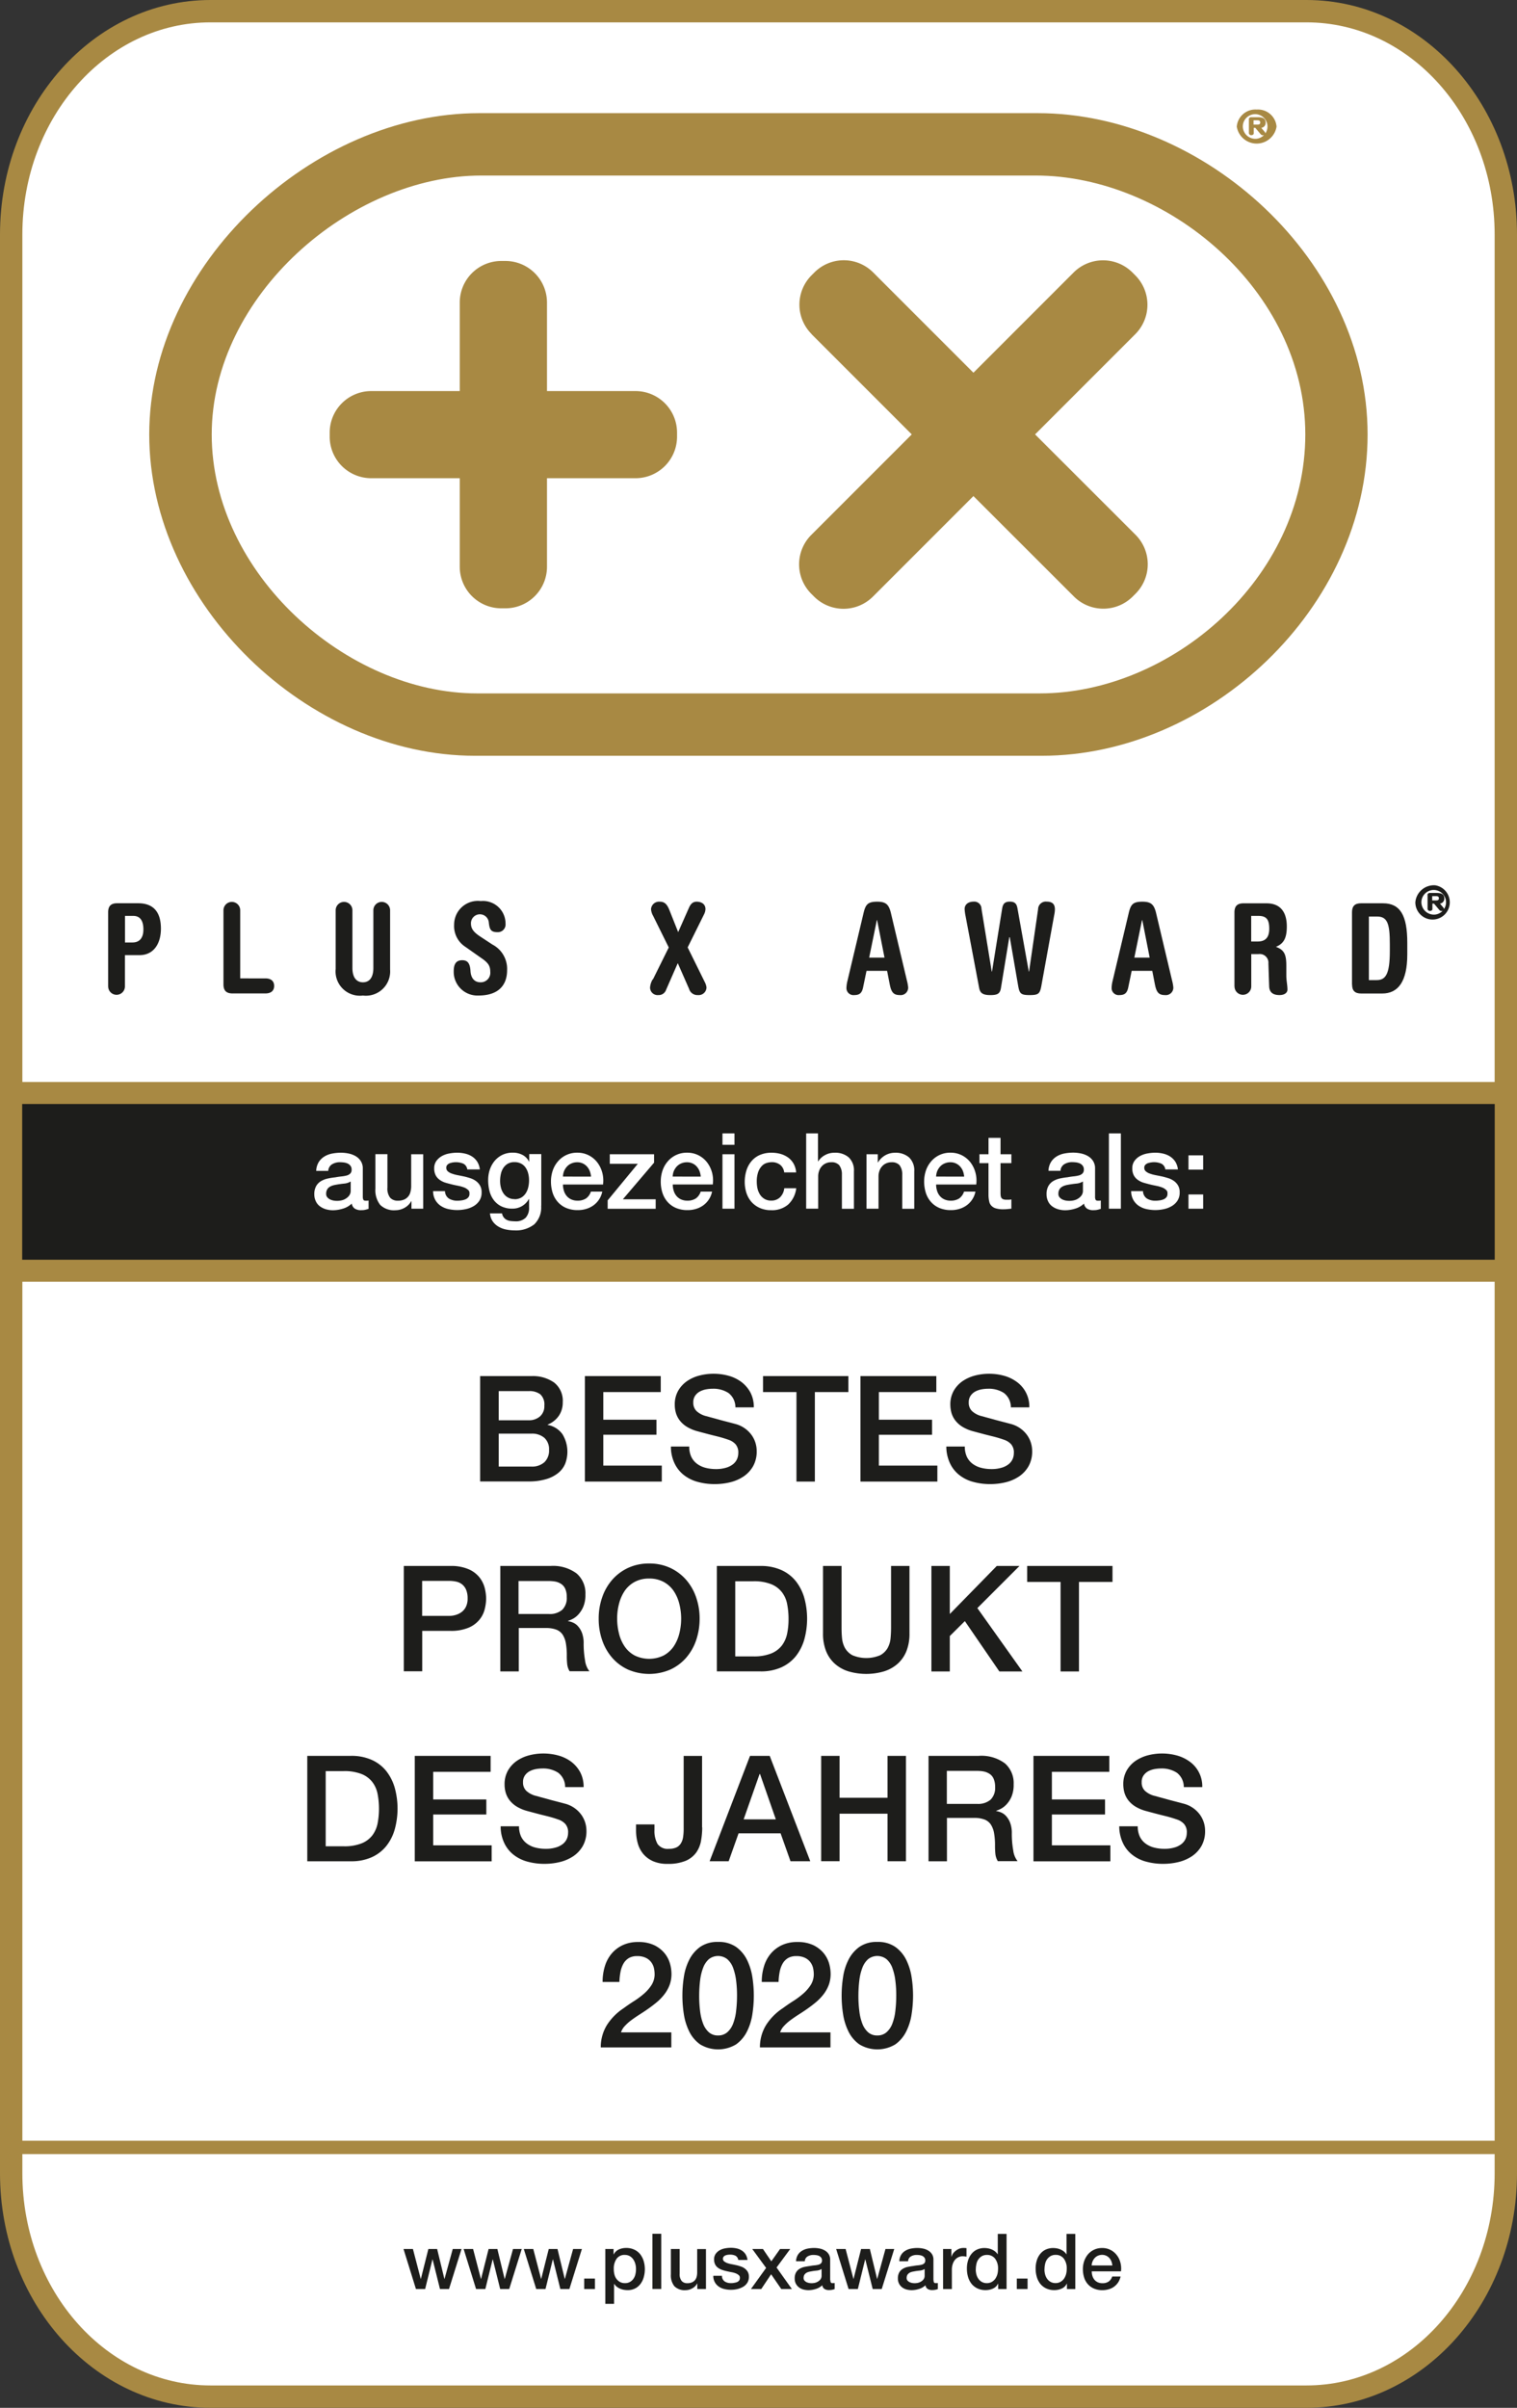 <svg xmlns="http://www.w3.org/2000/svg" width="134.361" height="213.188" viewBox="0 0 134.361 213.188"><rect x="0" y="0" width="134.361" height="213.188" fill="#333333" stroke="none"/><g id="pxa_bp_2020" transform="translate(-1206.537 -1191.842)"><g id="Siegel" transform="translate(1206.985 1192.832)"><path id="Grundfl&#xE4;che" d="M115.712.99H18.642C8.891.99.99,9.844.99,20.765V192.422c0,10.921,7.9,19.775,17.652,19.775h97.077c9.751,0,17.652-8.854,17.652-19.775V20.765c0-10.921-7.9-19.775-17.652-19.775Z" transform="translate(-0.448 -0.99)" fill="#fff" stroke="#a88943" stroke-miterlimit="3.86" stroke-width="1.98"></path><g id="Ausgezeichnet_als_Einschieber" transform="translate(0.542 95.782)"><path id="Ausgezeichnet_als" d="M.99,154.82H133.364v15.74H.99V154.82Z" transform="translate(-0.99 -154.82)" fill="#1d1d1b" stroke="#a88943" stroke-miterlimit="3.86" stroke-width="1.95"></path><path id="Pfad_20373" data-name="Pfad 20373" d="M48.406,167.2a.606.606,0,0,0,.05.28c.031.056.1.081.2.081h.112a.446.446,0,0,0,.149-.019v.741c-.037.012-.087.025-.143.044a1.529,1.529,0,0,1-.181.044.959.959,0,0,1-.187.025c-.062,0-.112.006-.156.006a1.026,1.026,0,0,1-.542-.131.644.644,0,0,1-.28-.455,1.9,1.9,0,0,1-.778.448,3.084,3.084,0,0,1-.89.143,2.279,2.279,0,0,1-.623-.087,1.683,1.683,0,0,1-.529-.262,1.145,1.145,0,0,1-.361-.442A1.391,1.391,0,0,1,44.11,167a1.468,1.468,0,0,1,.162-.728,1.22,1.22,0,0,1,.43-.442,2.025,2.025,0,0,1,.6-.23,5.937,5.937,0,0,1,.666-.106c.193-.037.38-.062.548-.081a2.808,2.808,0,0,0,.461-.081.713.713,0,0,0,.318-.174.464.464,0,0,0,.118-.349.527.527,0,0,0-.1-.336.674.674,0,0,0-.243-.2,1.3,1.3,0,0,0-.324-.093,3.3,3.3,0,0,0-.336-.025,1.326,1.326,0,0,0-.735.187.731.731,0,0,0-.33.579H44.278a1.615,1.615,0,0,1,.224-.778,1.565,1.565,0,0,1,.5-.492,2.011,2.011,0,0,1,.685-.262,4.088,4.088,0,0,1,.785-.075,3.277,3.277,0,0,1,.7.075,2.03,2.03,0,0,1,.623.243,1.344,1.344,0,0,1,.442.436,1.194,1.194,0,0,1,.168.648V167.2Zm-1.065-1.345a1.33,1.33,0,0,1-.6.193c-.237.025-.473.056-.71.1a1.968,1.968,0,0,0-.33.081.991.991,0,0,0-.28.143.611.611,0,0,0-.193.237.759.759,0,0,0-.068.349.445.445,0,0,0,.1.3.766.766,0,0,0,.249.193,1.186,1.186,0,0,0,.318.1,1.9,1.9,0,0,0,.311.025,1.747,1.747,0,0,0,.386-.044,1.109,1.109,0,0,0,.386-.162,1.028,1.028,0,0,0,.305-.286.708.708,0,0,0,.118-.423v-.8Z" transform="translate(-17.262 -158.024)" fill="#fff"></path><path id="Pfad_20374" data-name="Pfad 20374" d="M57.04,168.352H55.994v-.672h-.019a1.47,1.47,0,0,1-.585.585,1.612,1.612,0,0,1-.791.218,1.754,1.754,0,0,1-1.376-.473,2.1,2.1,0,0,1-.423-1.426V163.52h1.065v2.958a1.31,1.31,0,0,0,.243.9.877.877,0,0,0,.679.262,1.347,1.347,0,0,0,.56-.1.97.97,0,0,0,.56-.691,2.007,2.007,0,0,0,.062-.523v-2.8h1.065v4.826Z" transform="translate(-20.541 -158.103)" fill="#fff"></path><path id="Pfad_20375" data-name="Pfad 20375" d="M62.058,166.722a.8.8,0,0,0,.355.654,1.408,1.408,0,0,0,.741.187,2.392,2.392,0,0,0,.342-.025,1.393,1.393,0,0,0,.361-.087.649.649,0,0,0,.268-.187.445.445,0,0,0,.1-.3v-.131a.363.363,0,0,0-.143-.243,1.065,1.065,0,0,0-.361-.212,3.182,3.182,0,0,0-.5-.137c-.187-.037-.374-.075-.573-.125s-.392-.1-.573-.156a1.741,1.741,0,0,1-.492-.249,1.152,1.152,0,0,1-.349-.4,1.283,1.283,0,0,1-.131-.61,1.089,1.089,0,0,1,.193-.66,1.532,1.532,0,0,1,.486-.43,2.04,2.04,0,0,1,.654-.23,3.808,3.808,0,0,1,.685-.069,3.006,3.006,0,0,1,.716.081,1.951,1.951,0,0,1,.616.255,1.548,1.548,0,0,1,.461.461,1.652,1.652,0,0,1,.23.685H64.032a.663.663,0,0,0-.349-.511,1.715,1.715,0,0,0-1.189-.044.569.569,0,0,0-.23.149.358.358,0,0,0-.093.255.4.4,0,0,0,.137.318,1.018,1.018,0,0,0,.355.2,3.006,3.006,0,0,0,.5.137c.187.037.38.075.579.118s.386.1.567.156a1.79,1.79,0,0,1,.5.255,1.312,1.312,0,0,1,.355.4,1.179,1.179,0,0,1,.137.6,1.3,1.3,0,0,1-.193.728,1.526,1.526,0,0,1-.511.486,2.288,2.288,0,0,1-.7.268,3.527,3.527,0,0,1-.753.081,3.63,3.63,0,0,1-.847-.1,2.029,2.029,0,0,1-.672-.311,1.571,1.571,0,0,1-.448-.523,1.627,1.627,0,0,1-.174-.741h1.065Z" transform="translate(-23.635 -158.024)" fill="#fff"></path><path id="Pfad_20376" data-name="Pfad 20376" d="M73.535,168.023a2.073,2.073,0,0,1-.61,1.631,2.614,2.614,0,0,1-1.762.535,3.725,3.725,0,0,1-.735-.075,2.091,2.091,0,0,1-.672-.255,1.594,1.594,0,0,1-.511-.467,1.42,1.42,0,0,1-.243-.71h1.065a.8.8,0,0,0,.156.361.753.753,0,0,0,.268.218,1.038,1.038,0,0,0,.342.1,3.9,3.9,0,0,0,.392.025,1.234,1.234,0,0,0,.94-.318,1.286,1.286,0,0,0,.3-.915v-.741h-.019a1.637,1.637,0,0,1-1.445.853,2.233,2.233,0,0,1-.984-.2,1.867,1.867,0,0,1-.672-.548,2.218,2.218,0,0,1-.386-.809,3.8,3.8,0,0,1-.118-.984,2.831,2.831,0,0,1,.149-.922,2.4,2.4,0,0,1,.43-.772,2.13,2.13,0,0,1,.685-.529,2.086,2.086,0,0,1,.922-.193,1.815,1.815,0,0,1,.841.193,1.324,1.324,0,0,1,.592.6h.019v-.666h1.065v4.576Zm-2.366-.592a1.221,1.221,0,0,0,.6-.143,1.2,1.2,0,0,0,.4-.386,1.608,1.608,0,0,0,.224-.542,2.548,2.548,0,0,0,.068-.61,2.382,2.382,0,0,0-.075-.6,1.56,1.56,0,0,0-.23-.517,1.1,1.1,0,0,0-.4-.355,1.239,1.239,0,0,0-.592-.131,1.136,1.136,0,0,0-.6.149,1.223,1.223,0,0,0-.392.386,1.614,1.614,0,0,0-.212.542,2.885,2.885,0,0,0-.062.6,2.321,2.321,0,0,0,.075.585,1.528,1.528,0,0,0,.23.511,1.137,1.137,0,0,0,.965.5Z" transform="translate(-26.594 -158.024)" fill="#fff"></path><path id="Pfad_20377" data-name="Pfad 20377" d="M78.835,166.127a1.757,1.757,0,0,0,.081.542,1.266,1.266,0,0,0,.237.455,1.1,1.1,0,0,0,.4.311,1.282,1.282,0,0,0,.579.118,1.314,1.314,0,0,0,.753-.2,1.194,1.194,0,0,0,.423-.6h1.009a1.989,1.989,0,0,1-.778,1.214,2.164,2.164,0,0,1-.648.318,2.5,2.5,0,0,1-.753.106,2.557,2.557,0,0,1-1.009-.187,2.052,2.052,0,0,1-.741-.523,2.226,2.226,0,0,1-.461-.8,3.354,3.354,0,0,1-.156-1.027,3.009,3.009,0,0,1,.162-.978,2.421,2.421,0,0,1,.467-.809,2.2,2.2,0,0,1,1.706-.76,2.185,2.185,0,0,1,1.021.237,2.24,2.24,0,0,1,.753.629,2.591,2.591,0,0,1,.436.9,2.714,2.714,0,0,1,.068,1.052H78.835Zm2.484-.7a1.828,1.828,0,0,0-.106-.486,1.372,1.372,0,0,0-.243-.4,1.179,1.179,0,0,0-.374-.28,1.161,1.161,0,0,0-.492-.106,1.266,1.266,0,0,0-.511.1,1.1,1.1,0,0,0-.392.268,1.415,1.415,0,0,0-.262.4,1.487,1.487,0,0,0-.106.5Z" transform="translate(-29.963 -158.02)" fill="#fff"></path><path id="Pfad_20378" data-name="Pfad 20378" d="M86.027,163.53h3.923v.747l-2.765,3.244h2.908v.841H85.84v-.747l2.671-3.238H86.027v-.841Z" transform="translate(-33.009 -158.107)" fill="#fff"></path><path id="Pfad_20379" data-name="Pfad 20379" d="M94.455,166.127a1.757,1.757,0,0,0,.081.542,1.266,1.266,0,0,0,.237.455,1.1,1.1,0,0,0,.4.311,1.282,1.282,0,0,0,.579.118,1.314,1.314,0,0,0,.753-.2,1.194,1.194,0,0,0,.423-.6h1.009a1.989,1.989,0,0,1-.778,1.214,2.164,2.164,0,0,1-.648.318,2.5,2.5,0,0,1-.753.106,2.557,2.557,0,0,1-1.009-.187,2.052,2.052,0,0,1-.741-.523,2.226,2.226,0,0,1-.461-.8,3.176,3.176,0,0,1-.156-1.027,3.009,3.009,0,0,1,.162-.978,2.421,2.421,0,0,1,.467-.809,2.2,2.2,0,0,1,1.706-.76,2.185,2.185,0,0,1,1.021.237,2.24,2.24,0,0,1,.753.629,2.59,2.59,0,0,1,.436.9A2.714,2.714,0,0,1,98,166.121H94.455Zm2.478-.7a1.829,1.829,0,0,0-.106-.486,1.373,1.373,0,0,0-.243-.4,1.114,1.114,0,0,0-.374-.28,1.161,1.161,0,0,0-.492-.106,1.266,1.266,0,0,0-.511.1,1.156,1.156,0,0,0-.392.268,1.416,1.416,0,0,0-.262.4,1.487,1.487,0,0,0-.106.5Z" transform="translate(-35.858 -158.02)" fill="#fff"></path><path id="Pfad_20380" data-name="Pfad 20380" d="M102.17,160.57h1.065v1.009H102.17Zm0,1.843h1.065v4.825H102.17Z" transform="translate(-39.171 -156.99)" fill="#fff"></path><path id="Pfad_20381" data-name="Pfad 20381" d="M108.833,165.06a1,1,0,0,0-.361-.679,1.2,1.2,0,0,0-.741-.23,1.664,1.664,0,0,0-.442.068.98.98,0,0,0-.43.262,1.5,1.5,0,0,0-.324.529,2.537,2.537,0,0,0-.131.89,2.794,2.794,0,0,0,.068.6,1.761,1.761,0,0,0,.224.529,1.225,1.225,0,0,0,.4.38,1.111,1.111,0,0,0,.592.143,1.078,1.078,0,0,0,.772-.286,1.321,1.321,0,0,0,.38-.809H109.9a2.337,2.337,0,0,1-.716,1.445,2.193,2.193,0,0,1-1.5.5,2.4,2.4,0,0,1-1-.193,2.165,2.165,0,0,1-.735-.523,2.308,2.308,0,0,1-.455-.791,3.172,3.172,0,0,1-.156-.99,3.392,3.392,0,0,1,.149-1.015,2.366,2.366,0,0,1,.448-.828,2.039,2.039,0,0,1,.741-.548,2.539,2.539,0,0,1,1.04-.2,3.005,3.005,0,0,1,.8.106,2.244,2.244,0,0,1,.672.324,1.749,1.749,0,0,1,.479.542,1.84,1.84,0,0,1,.224.772h-1.065Z" transform="translate(-40.367 -158.024)" fill="#fff"></path><path id="Pfad_20382" data-name="Pfad 20382" d="M114.05,160.57h1.065v2.478h.019a1.56,1.56,0,0,1,.585-.548,1.688,1.688,0,0,1,.865-.218,1.8,1.8,0,0,1,1.252.411,1.574,1.574,0,0,1,.461,1.233v3.319h-1.065v-3.039a1.324,1.324,0,0,0-.243-.828.894.894,0,0,0-.7-.255,1.111,1.111,0,0,0-.486.1,1.034,1.034,0,0,0-.361.268,1.126,1.126,0,0,0-.23.4,1.431,1.431,0,0,0-.081.492v2.852h-1.065V160.57Z" transform="translate(-43.654 -156.99)" fill="#fff"></path><path id="Pfad_20383" data-name="Pfad 20383" d="M122.64,163.451h1.009v.71l.019.019a1.756,1.756,0,0,1,.635-.629,1.713,1.713,0,0,1,.865-.23,1.8,1.8,0,0,1,1.252.411,1.574,1.574,0,0,1,.461,1.233v3.319h-1.065v-3.038a1.323,1.323,0,0,0-.243-.828.894.894,0,0,0-.7-.255,1.111,1.111,0,0,0-.486.1,1.034,1.034,0,0,0-.361.268,1.126,1.126,0,0,0-.23.4,1.431,1.431,0,0,0-.081.492v2.852h-1.065v-4.826Z" transform="translate(-46.895 -158.028)" fill="#fff"></path><path id="Pfad_20384" data-name="Pfad 20384" d="M131.915,166.127a1.756,1.756,0,0,0,.081.542,1.265,1.265,0,0,0,.237.455,1.1,1.1,0,0,0,.4.311,1.282,1.282,0,0,0,.579.118,1.314,1.314,0,0,0,.753-.2,1.2,1.2,0,0,0,.423-.6H135.4a1.989,1.989,0,0,1-.778,1.214,2.164,2.164,0,0,1-.648.318,2.5,2.5,0,0,1-.753.106,2.557,2.557,0,0,1-1.009-.187,2.053,2.053,0,0,1-.741-.523,2.226,2.226,0,0,1-.461-.8,3.354,3.354,0,0,1-.156-1.027,3.009,3.009,0,0,1,.162-.978,2.42,2.42,0,0,1,.467-.809,2.2,2.2,0,0,1,1.706-.76,2.185,2.185,0,0,1,1.021.237,2.24,2.24,0,0,1,.753.629,2.591,2.591,0,0,1,.436.9,2.714,2.714,0,0,1,.069,1.052h-3.549Zm2.484-.7a1.827,1.827,0,0,0-.106-.486,1.372,1.372,0,0,0-.243-.4,1.179,1.179,0,0,0-.374-.28,1.161,1.161,0,0,0-.492-.106,1.266,1.266,0,0,0-.511.1,1.1,1.1,0,0,0-.392.268,1.416,1.416,0,0,0-.262.4,1.488,1.488,0,0,0-.106.5Z" transform="translate(-49.993 -158.02)" fill="#fff"></path><path id="Pfad_20385" data-name="Pfad 20385" d="M138.726,162.651h.8V161.2h1.065v1.451h.959v.791h-.959v2.578a1.979,1.979,0,0,0,.012.286.5.5,0,0,0,.062.205.311.311,0,0,0,.156.125.7.7,0,0,0,.28.044h.224a.925.925,0,0,0,.224-.031v.822l-.342.037a3.178,3.178,0,0,1-.349.019,2.27,2.27,0,0,1-.679-.081.865.865,0,0,1-.4-.237.735.735,0,0,1-.193-.386,2.683,2.683,0,0,1-.062-.529v-2.852h-.8v-.791Z" transform="translate(-52.963 -157.228)" fill="#fff"></path><path id="Pfad_20386" data-name="Pfad 20386" d="M152.566,167.2a.606.606,0,0,0,.05.28c.031.056.1.081.2.081h.112a.446.446,0,0,0,.149-.019v.741c-.037.012-.087.025-.143.044a1.527,1.527,0,0,1-.181.044.959.959,0,0,1-.187.025c-.062,0-.112.006-.156.006a1.026,1.026,0,0,1-.542-.131.644.644,0,0,1-.28-.455,1.9,1.9,0,0,1-.778.448,3.084,3.084,0,0,1-.89.143,2.279,2.279,0,0,1-.623-.087,1.683,1.683,0,0,1-.529-.262,1.145,1.145,0,0,1-.361-.442,1.39,1.39,0,0,1-.137-.623,1.467,1.467,0,0,1,.162-.728,1.22,1.22,0,0,1,.43-.442,2.025,2.025,0,0,1,.6-.23,5.939,5.939,0,0,1,.666-.106c.193-.037.38-.062.548-.081a2.807,2.807,0,0,0,.461-.081.713.713,0,0,0,.318-.174.464.464,0,0,0,.118-.349.527.527,0,0,0-.1-.336.674.674,0,0,0-.243-.2,1.3,1.3,0,0,0-.324-.093,3.3,3.3,0,0,0-.336-.025,1.326,1.326,0,0,0-.735.187.731.731,0,0,0-.33.579h-1.065a1.615,1.615,0,0,1,.224-.778,1.565,1.565,0,0,1,.5-.492,2.011,2.011,0,0,1,.685-.262,4.088,4.088,0,0,1,.785-.075,3.277,3.277,0,0,1,.7.075,2.03,2.03,0,0,1,.623.243,1.344,1.344,0,0,1,.442.436,1.193,1.193,0,0,1,.168.648V167.2Zm-1.065-1.345a1.331,1.331,0,0,1-.6.193c-.237.025-.473.056-.71.1a1.968,1.968,0,0,0-.33.081.991.991,0,0,0-.28.143.61.61,0,0,0-.193.237.759.759,0,0,0-.068.349.445.445,0,0,0,.1.3.766.766,0,0,0,.249.193,1.186,1.186,0,0,0,.318.1,1.9,1.9,0,0,0,.311.025,1.747,1.747,0,0,0,.386-.044,1.109,1.109,0,0,0,.386-.162,1.029,1.029,0,0,0,.305-.286.708.708,0,0,0,.118-.423v-.8Z" transform="translate(-56.567 -158.024)" fill="#fff"></path><path id="Pfad_20387" data-name="Pfad 20387" d="M157.14,160.57H158.2v6.669H157.14Z" transform="translate(-59.914 -156.99)" fill="#fff"></path><path id="Pfad_20388" data-name="Pfad 20388" d="M161.356,166.722a.8.8,0,0,0,.355.654,1.408,1.408,0,0,0,.741.187,2.392,2.392,0,0,0,.342-.025,1.334,1.334,0,0,0,.361-.087.649.649,0,0,0,.268-.187.445.445,0,0,0,.1-.3v-.131a.363.363,0,0,0-.143-.243,1.065,1.065,0,0,0-.361-.212,3.183,3.183,0,0,0-.5-.137c-.187-.037-.374-.075-.567-.125s-.392-.1-.573-.156a1.741,1.741,0,0,1-.492-.249,1.151,1.151,0,0,1-.349-.4,1.283,1.283,0,0,1-.131-.61,1.089,1.089,0,0,1,.193-.66,1.468,1.468,0,0,1,.486-.43,2.094,2.094,0,0,1,.654-.23,3.808,3.808,0,0,1,.685-.069,3.006,3.006,0,0,1,.716.081,1.951,1.951,0,0,1,.616.255,1.624,1.624,0,0,1,.461.461,1.652,1.652,0,0,1,.23.685h-1.115a.663.663,0,0,0-.349-.511,1.666,1.666,0,0,0-.9-.112,2.014,2.014,0,0,0-.293.068.568.568,0,0,0-.23.149.358.358,0,0,0-.093.255.4.4,0,0,0,.137.318,1.017,1.017,0,0,0,.355.2,3.006,3.006,0,0,0,.5.137c.187.037.38.075.579.118s.386.1.573.156a1.79,1.79,0,0,1,.5.255,1.312,1.312,0,0,1,.355.4,1.179,1.179,0,0,1,.137.6,1.3,1.3,0,0,1-.193.728,1.526,1.526,0,0,1-.511.486,2.287,2.287,0,0,1-.7.268,3.527,3.527,0,0,1-.753.081,3.63,3.63,0,0,1-.847-.1,2.028,2.028,0,0,1-.672-.311,1.57,1.57,0,0,1-.448-.523,1.627,1.627,0,0,1-.174-.741h1.065Z" transform="translate(-61.11 -158.024)" fill="#fff"></path><path id="Pfad_20389" data-name="Pfad 20389" d="M168.46,163.69h1.3v1.264h-1.3Zm0,3.462h1.3v1.264h-1.3Z" transform="translate(-64.186 -158.167)" fill="#fff"></path></g><g id="Wortmarke" transform="translate(9.134 77.395)"><path id="Pfad_20390" data-name="Pfad 20390" d="M14.79,135.206a.741.741,0,1,0,1.482,0v-2.771h1.289c1.3,0,1.9-1.077,1.9-2.341,0-1.6-.778-2.254-2.017-2.254H15.587c-.542,0-.8.243-.8.8v6.569Zm1.488-6.245h.741c.554,0,.89.367.89,1.2,0,.7-.3,1.152-.965,1.152h-.666v-2.354h0Z" transform="translate(-14.79 -126.252)" fill="#1d1d1b" fill-rule="evenodd"></path><path id="Pfad_20391" data-name="Pfad 20391" d="M32.672,134.409v-6.033a.741.741,0,1,0-1.482,0v6.563c0,.554.255.8.8.8H34.9c.554,0,.778-.286.778-.666s-.224-.666-.778-.666H32.672Z" transform="translate(-20.979 -126.165)" fill="#1d1d1b"></path><path id="Pfad_20392" data-name="Pfad 20392" d="M47.14,133.625a2.154,2.154,0,0,0,2.416,2.3,2.15,2.15,0,0,0,2.41-2.3v-5.249a.741.741,0,1,0-1.482,0v5.1c0,.878-.367,1.276-.922,1.276s-.934-.4-.934-1.276v-5.1a.741.741,0,1,0-1.482,0v5.249h0Z" transform="translate(-26.997 -126.165)" fill="#1d1d1b"></path><path id="Pfad_20393" data-name="Pfad 20393" d="M66.424,132.6c.542.386.753.641.753,1.189a.842.842,0,0,1-.865.934c-.585,0-.853-.442-.884-.99-.044-.71-.268-.965-.735-.965-.635,0-.753.479-.753,1.009a2.1,2.1,0,0,0,2.2,2.117c1.706,0,2.528-.865,2.528-2.242a2.428,2.428,0,0,0-1.3-2.273l-1.1-.722c-.735-.486-.8-.822-.8-1.189a.792.792,0,0,1,1.582-.025c.068.567.156.841.753.841a.684.684,0,0,0,.728-.753,2,2,0,0,0-2.2-2,2.1,2.1,0,0,0-2.354,2.086,2.185,2.185,0,0,0,1.009,1.974l1.432,1.009h0Z" transform="translate(-33.337 -126.135)" fill="#1d1d1b"></path><path id="Pfad_20394" data-name="Pfad 20394" d="M92.1,134.5a1.654,1.654,0,0,0-.23.722.667.667,0,0,0,.735.666.684.684,0,0,0,.685-.467l1.034-2.36,1,2.273a.764.764,0,0,0,.778.554.693.693,0,0,0,.766-.679,1.332,1.332,0,0,0-.131-.43L95.2,131.667l1.451-2.926a1.07,1.07,0,0,0,.125-.467c0-.411-.311-.654-.778-.654-.311,0-.511.156-.685.542l-.953,2.154-.785-1.974c-.243-.6-.5-.722-.853-.722a.709.709,0,0,0-.766.666,1.366,1.366,0,0,0,.181.579l1.389,2.808-1.407,2.839h0Z" transform="translate(-43.876 -126.169)" fill="#1d1d1b"></path><path id="Pfad_20395" data-name="Pfad 20395" d="M123.405,133.747l.23,1.177c.143.741.355.965.9.965a.661.661,0,0,0,.735-.685,3.72,3.72,0,0,0-.112-.61l-1.407-5.934c-.187-.809-.467-1.04-1.22-1.04-.828,0-1.034.23-1.22,1.04l-1.42,5.977a2.96,2.96,0,0,0-.087.61.621.621,0,0,0,.7.641c.479,0,.679-.2.778-.7l.3-1.445h1.831Zm-1.588-1.177.679-3.319h.025l.654,3.319h-1.351Z" transform="translate(-54.416 -126.169)" fill="#1d1d1b" fill-rule="evenodd"></path><path id="Pfad_20396" data-name="Pfad 20396" d="M140.6,130.761h.025l.735,4.259c.125.722.224.865,1.009.865s.921-.1,1.052-.809l1.133-6.245a2.789,2.789,0,0,0,.068-.535c0-.467-.23-.685-.722-.685a.682.682,0,0,0-.766.666l-.8,5.523h-.025l-1-5.579c-.068-.4-.212-.61-.679-.61s-.61.212-.679.61l-.9,5.579h-.025l-.909-5.566a.632.632,0,0,0-.691-.623c-.511,0-.8.28-.8.654a4.055,4.055,0,0,0,.075.579l1.208,6.388c.075.423.268.654.978.654.623,0,.865-.1.953-.61l.741-4.514h0Z" transform="translate(-60.771 -126.165)" fill="#1d1d1b"></path><path id="Pfad_20397" data-name="Pfad 20397" d="M161.125,133.747l.23,1.177c.143.741.355.965.9.965a.661.661,0,0,0,.735-.685,3.719,3.719,0,0,0-.112-.61l-1.407-5.934c-.187-.809-.467-1.04-1.22-1.04-.834,0-1.034.23-1.22,1.04l-1.42,5.977a2.96,2.96,0,0,0-.087.61.621.621,0,0,0,.7.641c.479,0,.679-.2.778-.7l.3-1.445h1.831Zm-1.588-1.177.679-3.319h.025l.654,3.319h-1.351Z" transform="translate(-68.65 -126.169)" fill="#1d1d1b" fill-rule="evenodd"></path><path id="Pfad_20398" data-name="Pfad 20398" d="M175.006,135.21a.741.741,0,1,0,1.482,0v-2.864h.641a.771.771,0,0,1,.878.834l.068,2.042c.025.523.355.753.909.753.5,0,.71-.243.71-.479,0-.4-.1-.8-.1-1.245V133.4c0-.934-.131-1.42-.922-1.694.679-.28.965-.753.965-1.806,0-1.133-.455-2.049-1.8-2.049H175.8c-.542,0-.8.243-.8.8v6.569h0Zm1.482-6.245h.641c.71,0,.953.33.953,1.133,0,.865-.423,1.133-1.021,1.133h-.579v-2.26h0Z" transform="translate(-75.246 -126.256)" fill="#1d1d1b" fill-rule="evenodd"></path><path id="Pfad_20399" data-name="Pfad 20399" d="M193.214,129.017h.735c.922,0,1.121.679,1.121,2.428v.641c0,2.061-.386,2.559-1.164,2.559h-.691v-5.635h0Zm-1.488,6.015c0,.554.255.8.8.8H194.4c1.407,0,2.217-1.065,2.217-3.462v-1.034c0-2.416-.623-3.493-2.154-3.493h-1.943c-.542,0-.8.243-.8.8v6.388h0Z" transform="translate(-81.555 -126.252)" fill="#1d1d1b" fill-rule="evenodd"></path><path id="Pfad_20400" data-name="Pfad 20400" d="M202.492,125.29a1.525,1.525,0,1,1-1.762,1.507,1.649,1.649,0,0,1,1.762-1.507Zm0,2.59a1.092,1.092,0,1,0-1.227-1.083A1.112,1.112,0,0,0,202.492,127.88Zm-.691-1.731a.2.2,0,0,1,.218-.181h.592c.423,0,.685.106.685.486a.436.436,0,0,1-.386.455l.324.38a.271.271,0,0,1,.037.106c0,.087-.068.168-.218.168-.106,0-.156-.037-.237-.137l-.436-.517h-.137v.467c0,.125-.1.181-.212.181a.2.2,0,0,1-.218-.181v-1.227Zm.423.479h.342c.137,0,.249-.025.249-.187s-.112-.193-.249-.193h-.342Z" transform="translate(-84.955 -125.29)" fill="#1d1d1b"></path></g><g id="Bildmarke" transform="translate(12.77 8.711)"><path id="Pfad_20401" data-name="Pfad 20401" d="M50.031,21.013h49.12c11.581,0,23.872,10.149,23.872,22.926S111.1,66.864,99.519,66.864H49.664c-11.556,0-23.5-10.635-23.5-22.926S38.45,21.013,50.031,21.013h0Zm-.187-5.523H99.332c14.757,0,29.208,13.051,29.208,28.449S114.456,72.387,99.7,72.387H49.471c-14.775,0-28.841-13.4-28.841-28.449S35.088,15.49,49.845,15.49Z" transform="translate(-20.63 -15.172)" fill="#a88943" fill-rule="evenodd"></path><path id="Pfad_20402" data-name="Pfad 20402" d="M57.819,40.19a3.68,3.68,0,0,1,3.686-3.68h.355a3.684,3.684,0,0,1,3.686,3.68v7.839h7.839a3.679,3.679,0,0,1,3.68,3.68v.355a3.679,3.679,0,0,1-3.68,3.68H65.546v7.839a3.68,3.68,0,0,1-3.686,3.68h-.355a3.684,3.684,0,0,1-3.686-3.68V55.744H49.98a3.679,3.679,0,0,1-3.68-3.68v-.355a3.679,3.679,0,0,1,3.68-3.68h7.839V40.19h0Z" transform="translate(-30.317 -23.104)" fill="#a88943"></path><path id="Pfad_20403" data-name="Pfad 20403" d="M114.177,42.941a3.679,3.679,0,0,1,0-5.205l.249-.249a3.679,3.679,0,0,1,5.205,0l8.879,8.879,8.873-8.873a3.687,3.687,0,0,1,5.212,0l.249.249a3.687,3.687,0,0,1,0,5.212l-8.873,8.873,8.9,8.891a3.687,3.687,0,0,1,0,5.212l-.249.249a3.687,3.687,0,0,1-5.212,0l-8.9-8.891-8.9,8.9a3.687,3.687,0,0,1-5.212,0l-.249-.249a3.687,3.687,0,0,1,0-5.212l8.9-8.9-8.879-8.879h0Z" transform="translate(-55.512 -23.066)" fill="#a88943"></path><path id="Pfad_20404" data-name="Pfad 20404" d="M177.092,14.98a1.649,1.649,0,0,1,1.762,1.507,1.784,1.784,0,0,1-3.524,0A1.649,1.649,0,0,1,177.092,14.98Zm0,2.584a1.092,1.092,0,1,0-1.227-1.083A1.112,1.112,0,0,0,177.092,17.564Zm-.7-1.725a.2.2,0,0,1,.218-.181h.592c.423,0,.685.106.685.486a.436.436,0,0,1-.386.455l.324.38a.271.271,0,0,1,.037.106c0,.087-.069.168-.218.168-.106,0-.156-.037-.237-.137l-.436-.517h-.137v.467c0,.125-.1.181-.212.181a.2.2,0,0,1-.218-.181V15.839Zm.423.473h.342c.137,0,.249-.025.249-.187s-.112-.193-.249-.193h-.342v.38Z" transform="translate(-79.007 -14.98)" fill="#a88943"></path></g><rect id="Rechteck_1149" data-name="Rechteck 1149" width="132.916" height="1.183" transform="translate(0 188.549)" fill="#a88943"></rect><path id="Pfad_20405" data-name="Pfad 20405" d="M56.806,319.21h.828l.691,2.646h.012L59,319.21h.778l.641,2.646h.012l.728-2.646h.778l-1.108,3.543h-.8l-.654-2.628h-.012l-.648,2.628H57.9l-1.1-3.543Z" transform="translate(-21.508 -121.072)" fill="#1d1d1b"></path><path id="Pfad_20406" data-name="Pfad 20406" d="M65.366,319.21h.828l.691,2.646H66.9l.666-2.646h.778l.641,2.646H69l.728-2.646H70.5l-1.108,3.543h-.8l-.654-2.628h-.012l-.648,2.628h-.822l-1.1-3.543Z" transform="translate(-24.739 -121.072)" fill="#1d1d1b"></path><path id="Pfad_20407" data-name="Pfad 20407" d="M73.926,319.21h.828l.691,2.646h.012l.666-2.646H76.9l.641,2.646h.012l.728-2.646h.778l-1.108,3.543h-.8l-.654-2.628h-.012l-.648,2.628h-.822l-1.1-3.543Z" transform="translate(-27.969 -121.072)" fill="#1d1d1b"></path><path id="Pfad_20408" data-name="Pfad 20408" d="M82.5,323.41h.953v.928H82.5Z" transform="translate(-31.206 -122.657)" fill="#1d1d1b"></path><path id="Pfad_20409" data-name="Pfad 20409" d="M85.49,319.153h.741v.479h.012a.96.96,0,0,1,.461-.442,1.546,1.546,0,0,1,.635-.131,1.653,1.653,0,0,1,.728.149,1.44,1.44,0,0,1,.517.4,1.882,1.882,0,0,1,.311.6,2.6,2.6,0,0,1,.012,1.426,1.793,1.793,0,0,1-.28.592,1.365,1.365,0,0,1-.473.411,1.438,1.438,0,0,1-.679.156,2.122,2.122,0,0,1-.342-.031,1.549,1.549,0,0,1-.33-.1,1.4,1.4,0,0,1-.293-.174,1.071,1.071,0,0,1-.224-.249h-.012v1.768H85.5v-4.85Zm2.727,1.775a1.658,1.658,0,0,0-.062-.467,1.307,1.307,0,0,0-.187-.4.935.935,0,0,0-.305-.28.871.871,0,0,0-.423-.106.845.845,0,0,0-.741.342,1.5,1.5,0,0,0-.249.909,1.82,1.82,0,0,0,.062.5,1.052,1.052,0,0,0,.193.392.958.958,0,0,0,.311.262.9.9,0,0,0,.423.093.863.863,0,0,0,.455-.112.959.959,0,0,0,.305-.286,1.086,1.086,0,0,0,.168-.4,1.851,1.851,0,0,0,.05-.455Z" transform="translate(-32.335 -121.015)" fill="#1d1d1b"></path><path id="Pfad_20410" data-name="Pfad 20410" d="M92.21,317.04h.778v4.888H92.21Z" transform="translate(-34.871 -120.253)" fill="#1d1d1b"></path><path id="Pfad_20411" data-name="Pfad 20411" d="M97.937,322.753h-.766v-.492h-.012a1.021,1.021,0,0,1-.43.43,1.181,1.181,0,0,1-.579.162,1.293,1.293,0,0,1-1.009-.349,1.532,1.532,0,0,1-.311-1.046V319.21h.778v2.173a.973.973,0,0,0,.181.66.639.639,0,0,0,.5.193,1.01,1.01,0,0,0,.411-.075.737.737,0,0,0,.268-.2.823.823,0,0,0,.149-.305,1.528,1.528,0,0,0,.044-.386v-2.055h.778v3.543Z" transform="translate(-35.859 -121.072)" fill="#1d1d1b"></path><path id="Pfad_20412" data-name="Pfad 20412" d="M101.63,321.549a.6.6,0,0,0,.262.479,1,1,0,0,0,.542.137,1.208,1.208,0,0,0,.249-.019,1.615,1.615,0,0,0,.262-.062.458.458,0,0,0,.2-.137.319.319,0,0,0,.075-.218v-.093a.28.28,0,0,0-.106-.181.881.881,0,0,0-.262-.156,1.845,1.845,0,0,0-.367-.1c-.137-.025-.274-.056-.417-.087a3.275,3.275,0,0,1-.423-.118,1.322,1.322,0,0,1-.361-.187.8.8,0,0,1-.255-.3.975.975,0,0,1-.093-.448.815.815,0,0,1,.143-.486,1.088,1.088,0,0,1,.355-.318,1.512,1.512,0,0,1,.479-.168,2.882,2.882,0,0,1,.5-.05,2.4,2.4,0,0,1,.523.056,1.4,1.4,0,0,1,.455.187,1.083,1.083,0,0,1,.336.336,1.207,1.207,0,0,1,.168.5h-.816a.511.511,0,0,0-.255-.38,1.087,1.087,0,0,0-.461-.093,1.11,1.11,0,0,0-.193.012.808.808,0,0,0-.212.05.4.4,0,0,0-.168.112.275.275,0,0,0-.068.187.285.285,0,0,0,.1.23,1.032,1.032,0,0,0,.262.149,2.4,2.4,0,0,0,.367.1c.137.025.28.056.423.087a3.186,3.186,0,0,1,.417.118,1.2,1.2,0,0,1,.367.187.983.983,0,0,1,.262.293.867.867,0,0,1,.1.436.981.981,0,0,1-.143.535,1.076,1.076,0,0,1-.374.355,1.936,1.936,0,0,1-.511.2,2.438,2.438,0,0,1-.554.062,2.472,2.472,0,0,1-.623-.075,1.38,1.38,0,0,1-.492-.23,1.116,1.116,0,0,1-.455-.934h.778Z" transform="translate(-38.138 -121.008)" fill="#1d1d1b"></path><path id="Pfad_20413" data-name="Pfad 20413" d="M107.569,320.885l-1.227-1.675h.946l.741,1.09.772-1.09h.9l-1.208,1.638,1.357,1.905h-.94l-.9-1.308-.872,1.308h-.915l1.339-1.862Z" transform="translate(-40.161 -121.072)" fill="#1d1d1b"></path><path id="Pfad_20414" data-name="Pfad 20414" d="M115.607,321.905a.43.43,0,0,0,.037.205.156.156,0,0,0,.149.062h.081a.384.384,0,0,0,.112-.012v.542l-.106.031a.991.991,0,0,1-.131.031,1.034,1.034,0,0,1-.137.019c-.044,0-.087.006-.118.006a.77.77,0,0,1-.4-.093.466.466,0,0,1-.205-.336,1.415,1.415,0,0,1-.573.33,2.238,2.238,0,0,1-.654.106,1.87,1.87,0,0,1-.461-.062,1.125,1.125,0,0,1-.386-.193.97.97,0,0,1-.268-.324.959.959,0,0,1-.1-.454,1.05,1.05,0,0,1,.118-.535.93.93,0,0,1,.318-.324,1.41,1.41,0,0,1,.436-.168c.162-.031.324-.062.492-.081a3.309,3.309,0,0,1,.4-.056,2.09,2.09,0,0,0,.336-.056.482.482,0,0,0,.23-.125.351.351,0,0,0,.087-.255.408.408,0,0,0-.075-.249.529.529,0,0,0-.181-.149.877.877,0,0,0-.237-.068,1.741,1.741,0,0,0-.249-.019.972.972,0,0,0-.542.137.512.512,0,0,0-.237.423h-.778a1.17,1.17,0,0,1,.162-.567,1.072,1.072,0,0,1,.367-.361,1.492,1.492,0,0,1,.5-.193,2.93,2.93,0,0,1,.573-.056,2.432,2.432,0,0,1,.517.056,1.39,1.39,0,0,1,.455.181.93.93,0,0,1,.324.318.878.878,0,0,1,.125.473v1.824Zm-.778-.984a1,1,0,0,1-.436.143,5.02,5.02,0,0,0-.523.075,1.453,1.453,0,0,0-.237.056.645.645,0,0,0-.205.106.541.541,0,0,0-.143.168.621.621,0,0,0-.05.255.32.32,0,0,0,.075.218.575.575,0,0,0,.181.143,1.251,1.251,0,0,0,.23.075,1.63,1.63,0,0,0,.23.019,1.545,1.545,0,0,0,.28-.031,1.034,1.034,0,0,0,.286-.118.883.883,0,0,0,.224-.205.555.555,0,0,0,.087-.311v-.579Z" transform="translate(-42.508 -121.015)" fill="#1d1d1b"></path><path id="Pfad_20415" data-name="Pfad 20415" d="M118.356,319.21h.828l.691,2.646h.012l.666-2.646h.778l.641,2.646h.012l.728-2.646h.778l-1.108,3.543h-.8l-.654-2.628h-.012l-.648,2.628h-.822l-1.1-3.543Z" transform="translate(-44.735 -121.072)" fill="#1d1d1b"></path><path id="Pfad_20416" data-name="Pfad 20416" d="M130.287,321.905a.431.431,0,0,0,.037.205.156.156,0,0,0,.149.062h.081a.384.384,0,0,0,.112-.012v.542l-.106.031a.991.991,0,0,1-.131.031,1.029,1.029,0,0,1-.137.019c-.044,0-.087.006-.118.006a.771.771,0,0,1-.4-.093.466.466,0,0,1-.205-.336,1.375,1.375,0,0,1-.573.33,2.238,2.238,0,0,1-.654.106,1.87,1.87,0,0,1-.461-.062,1.126,1.126,0,0,1-.386-.193.97.97,0,0,1-.268-.324.959.959,0,0,1-.1-.454,1.05,1.05,0,0,1,.118-.535.93.93,0,0,1,.318-.324,1.41,1.41,0,0,1,.436-.168c.162-.031.324-.062.492-.081a3.308,3.308,0,0,1,.4-.056,2.09,2.09,0,0,0,.336-.056.537.537,0,0,0,.237-.125.351.351,0,0,0,.087-.255.408.408,0,0,0-.075-.249.529.529,0,0,0-.181-.149.877.877,0,0,0-.237-.068,1.741,1.741,0,0,0-.249-.019.972.972,0,0,0-.542.137.512.512,0,0,0-.237.423h-.778a1.17,1.17,0,0,1,.162-.567,1.072,1.072,0,0,1,.367-.361,1.492,1.492,0,0,1,.5-.193,2.93,2.93,0,0,1,.573-.056,2.433,2.433,0,0,1,.517.056,1.39,1.39,0,0,1,.455.181.987.987,0,0,1,.324.318.877.877,0,0,1,.125.473v1.824Zm-.785-.984a1.03,1.03,0,0,1-.442.143,5.02,5.02,0,0,0-.523.075,1.453,1.453,0,0,0-.237.056.645.645,0,0,0-.205.106.541.541,0,0,0-.143.168.621.621,0,0,0-.05.255.32.32,0,0,0,.075.218.575.575,0,0,0,.181.143,1.251,1.251,0,0,0,.23.075,1.629,1.629,0,0,0,.23.019,1.545,1.545,0,0,0,.28-.031,1.035,1.035,0,0,0,.286-.118.79.79,0,0,0,.224-.205.555.555,0,0,0,.087-.311v-.579Z" transform="translate(-48.048 -121.015)" fill="#1d1d1b"></path><path id="Pfad_20417" data-name="Pfad 20417" d="M133.55,319.153h.735v.685h.012a.946.946,0,0,1,.131-.28,1.149,1.149,0,0,1,.243-.249,1.2,1.2,0,0,1,.311-.181.965.965,0,0,1,.349-.068,1.318,1.318,0,0,1,.187.006.614.614,0,0,1,.106.012v.753c-.056-.006-.112-.019-.168-.025a1.528,1.528,0,0,0-.168-.012.859.859,0,0,0-.374.081.92.92,0,0,0-.305.23,1.169,1.169,0,0,0-.205.38,1.655,1.655,0,0,0-.075.523V322.7h-.778Z" transform="translate(-50.47 -121.015)" fill="#1d1d1b"></path><path id="Pfad_20418" data-name="Pfad 20418" d="M140.452,321.942h-.741v-.479H139.7a.91.91,0,0,1-.461.442,1.567,1.567,0,0,1-.635.131,1.653,1.653,0,0,1-.729-.149,1.5,1.5,0,0,1-.517-.4,1.817,1.817,0,0,1-.311-.6,2.6,2.6,0,0,1-.106-.741,2.359,2.359,0,0,1,.131-.828,1.68,1.68,0,0,1,.349-.573,1.344,1.344,0,0,1,.492-.33,1.63,1.63,0,0,1,.567-.106,2.044,2.044,0,0,1,.336.031,1.549,1.549,0,0,1,.33.1,1.4,1.4,0,0,1,.293.174,1.071,1.071,0,0,1,.224.249h.012V317.06h.778v4.888Zm-2.727-1.737a1.756,1.756,0,0,0,.056.442,1.191,1.191,0,0,0,.181.392.922.922,0,0,0,.305.274.885.885,0,0,0,.436.106.871.871,0,0,0,.448-.112.98.98,0,0,0,.311-.286,1.447,1.447,0,0,0,.181-.4,1.854,1.854,0,0,0,.056-.455,1.43,1.43,0,0,0-.262-.915.875.875,0,0,0-.716-.33.886.886,0,0,0-.461.112,1,1,0,0,0-.311.293,1.1,1.1,0,0,0-.168.411,1.986,1.986,0,0,0-.05.467Z" transform="translate(-51.75 -120.26)" fill="#1d1d1b"></path><path id="Pfad_20419" data-name="Pfad 20419" d="M144.04,323.41h.953v.928h-.953Z" transform="translate(-54.429 -122.657)" fill="#1d1d1b"></path><path id="Pfad_20420" data-name="Pfad 20420" d="M150.232,321.942h-.741v-.479h-.012a.909.909,0,0,1-.461.442,1.567,1.567,0,0,1-.635.131,1.654,1.654,0,0,1-.729-.149,1.5,1.5,0,0,1-.517-.4,1.817,1.817,0,0,1-.311-.6,2.6,2.6,0,0,1-.106-.741,2.359,2.359,0,0,1,.131-.828,1.68,1.68,0,0,1,.349-.573,1.344,1.344,0,0,1,.492-.33,1.63,1.63,0,0,1,.567-.106,2.044,2.044,0,0,1,.336.031,1.549,1.549,0,0,1,.33.1,1.4,1.4,0,0,1,.293.174,1.072,1.072,0,0,1,.224.249h.012V317.06h.778v4.888ZM147.5,320.2a1.756,1.756,0,0,0,.056.442,1.191,1.191,0,0,0,.181.392.922.922,0,0,0,.305.274.885.885,0,0,0,.436.106.871.871,0,0,0,.448-.112.98.98,0,0,0,.311-.286,1.446,1.446,0,0,0,.181-.4,1.854,1.854,0,0,0,.056-.455,1.43,1.43,0,0,0-.262-.915.875.875,0,0,0-.716-.33.886.886,0,0,0-.461.112,1,1,0,0,0-.311.293,1.1,1.1,0,0,0-.168.411,1.987,1.987,0,0,0-.05.467Z" transform="translate(-55.44 -120.26)" fill="#1d1d1b"></path><path id="Pfad_20421" data-name="Pfad 20421" d="M154.225,321.127a1.433,1.433,0,0,0,.056.4,1.015,1.015,0,0,0,.174.336.831.831,0,0,0,.293.23.987.987,0,0,0,.423.087.941.941,0,0,0,.554-.149.878.878,0,0,0,.311-.442h.741a1.587,1.587,0,0,1-.212.517,1.5,1.5,0,0,1-.361.38,1.454,1.454,0,0,1-.473.23,2.021,2.021,0,0,1-.554.081,1.85,1.85,0,0,1-.741-.137,1.508,1.508,0,0,1-.548-.386,1.579,1.579,0,0,1-.336-.592,2.421,2.421,0,0,1-.112-.753,2.107,2.107,0,0,1,.118-.716,1.894,1.894,0,0,1,.342-.6,1.625,1.625,0,0,1,.535-.4,1.647,1.647,0,0,1,.71-.149,1.593,1.593,0,0,1,1.3.635,1.758,1.758,0,0,1,.318.66,2,2,0,0,1,.05.772h-2.6Zm1.824-.517a1.34,1.34,0,0,0-.081-.355,1.036,1.036,0,0,0-.181-.3.814.814,0,0,0-.274-.205.855.855,0,0,0-.361-.081.93.93,0,0,0-.374.075.845.845,0,0,0-.286.2.989.989,0,0,0-.193.3,1.021,1.021,0,0,0-.081.367h1.824Z" transform="translate(-57.976 -121.015)" fill="#1d1d1b"></path></g><g id="Text_Ebene_-_PFADUMWANDLUNG_VOR_SCHLIESSEN_" transform="translate(1233.753 1313.47)"><path id="Pfad_20422" data-name="Pfad 20422" d="M67.706,195.076h4.539a3.266,3.266,0,0,1,2.011.573,2.052,2.052,0,0,1,.76,1.737,2.077,2.077,0,0,1-.349,1.208,2.2,2.2,0,0,1-.99.778v.025a2.059,2.059,0,0,1,1.308.816,2.975,2.975,0,0,1,.249,2.615,2.079,2.079,0,0,1-.616.822,3.043,3.043,0,0,1-1.071.548,5.211,5.211,0,0,1-1.557.205H67.7V195.07Zm1.638,3.91h2.665a1.462,1.462,0,0,0,.984-.336,1.191,1.191,0,0,0,.392-.959,1.218,1.218,0,0,0-.355-1,1.572,1.572,0,0,0-1.021-.286H69.344Zm0,4.1h2.889a1.636,1.636,0,0,0,1.158-.386,1.422,1.422,0,0,0,.411-1.09,1.357,1.357,0,0,0-.411-1.065,1.661,1.661,0,0,0-1.158-.374H69.344Z" transform="translate(-52.389 -194.864)" fill="#1d1d1b"></path><path id="Pfad_20423" data-name="Pfad 20423" d="M82.6,195.08h6.718v1.413H84.231v2.447h4.707v1.332H84.231v2.733h5.18v1.413H82.6v-9.333Z" transform="translate(-58.012 -194.868)" fill="#1d1d1b"></path><path id="Pfad_20424" data-name="Pfad 20424" d="M96.459,201.178a2.161,2.161,0,0,0,.181.915,1.668,1.668,0,0,0,.511.623,2.159,2.159,0,0,0,.753.355,3.593,3.593,0,0,0,.922.112,3.041,3.041,0,0,0,.915-.125,1.791,1.791,0,0,0,.616-.318,1.235,1.235,0,0,0,.342-.448,1.37,1.37,0,0,0,.106-.517,1.113,1.113,0,0,0-.243-.791,1.461,1.461,0,0,0-.529-.361,10.979,10.979,0,0,0-1.158-.349c-.442-.106-.984-.249-1.625-.423a3.654,3.654,0,0,1-1-.411,2.369,2.369,0,0,1-.635-.567,2.038,2.038,0,0,1-.336-.666,2.561,2.561,0,0,1-.1-.722,2.442,2.442,0,0,1,.293-1.22,2.635,2.635,0,0,1,.778-.859,3.458,3.458,0,0,1,1.1-.5,4.952,4.952,0,0,1,1.245-.162,5.009,5.009,0,0,1,1.382.187,3.431,3.431,0,0,1,1.139.567,2.893,2.893,0,0,1,.778.934,2.767,2.767,0,0,1,.286,1.289h-1.631a1.574,1.574,0,0,0-.616-1.276,2.445,2.445,0,0,0-1.4-.374,3.273,3.273,0,0,0-.592.056,1.9,1.9,0,0,0-.548.193,1.185,1.185,0,0,0-.411.374.989.989,0,0,0-.162.592,1,1,0,0,0,.305.778,1.974,1.974,0,0,0,.8.423q.056.009.411.112c.237.062.511.137.8.218s.585.156.872.23.486.131.61.162a2.587,2.587,0,0,1,1.364.959,2.436,2.436,0,0,1,.342.685,2.476,2.476,0,0,1,.112.735,2.646,2.646,0,0,1-.318,1.339,2.734,2.734,0,0,1-.841.909,3.728,3.728,0,0,1-1.189.517,5.824,5.824,0,0,1-1.357.162,5.646,5.646,0,0,1-1.507-.193,3.428,3.428,0,0,1-1.227-.6,2.872,2.872,0,0,1-.834-1.04,3.388,3.388,0,0,1-.324-1.494h1.631Z" transform="translate(-62.631 -194.74)" fill="#1d1d1b"></path><path id="Pfad_20425" data-name="Pfad 20425" d="M107.94,195.08H115.5v1.413h-2.97v7.926H110.9v-7.926H107.94Z" transform="translate(-67.574 -194.868)" fill="#1d1d1b"></path><path id="Pfad_20426" data-name="Pfad 20426" d="M121.8,195.08h6.718v1.413h-5.087v2.447h4.707v1.332h-4.707v2.733h5.18v1.413H121.8v-9.333Z" transform="translate(-72.804 -194.868)" fill="#1d1d1b"></path><path id="Pfad_20427" data-name="Pfad 20427" d="M135.651,201.178a2.161,2.161,0,0,0,.181.915,1.669,1.669,0,0,0,.511.623,2.159,2.159,0,0,0,.753.355,3.593,3.593,0,0,0,.921.112,3.041,3.041,0,0,0,.915-.125,1.791,1.791,0,0,0,.616-.318,1.235,1.235,0,0,0,.342-.448,1.369,1.369,0,0,0,.106-.517,1.113,1.113,0,0,0-.243-.791,1.461,1.461,0,0,0-.529-.361,10.978,10.978,0,0,0-1.158-.349c-.442-.106-.984-.249-1.625-.423a3.654,3.654,0,0,1-1-.411,2.369,2.369,0,0,1-.635-.567,2.038,2.038,0,0,1-.336-.666,2.807,2.807,0,0,1-.1-.722,2.441,2.441,0,0,1,.293-1.22,2.635,2.635,0,0,1,.778-.859,3.6,3.6,0,0,1,1.1-.5,5.02,5.02,0,0,1,2.621.025,3.491,3.491,0,0,1,1.139.567,2.689,2.689,0,0,1,1.065,2.223H139.73a1.574,1.574,0,0,0-.616-1.276,2.445,2.445,0,0,0-1.4-.374,3.273,3.273,0,0,0-.591.056,1.9,1.9,0,0,0-.548.193,1.185,1.185,0,0,0-.411.374.989.989,0,0,0-.162.592,1,1,0,0,0,.305.778,1.974,1.974,0,0,0,.8.423q.056.009.411.112c.237.062.511.137.8.218s.585.156.872.23.486.131.61.162a2.587,2.587,0,0,1,1.364.959,2.436,2.436,0,0,1,.342.685,2.476,2.476,0,0,1,.112.735,2.646,2.646,0,0,1-.318,1.339,2.734,2.734,0,0,1-.841.909,3.728,3.728,0,0,1-1.189.517,5.824,5.824,0,0,1-1.357.162,5.646,5.646,0,0,1-1.507-.193,3.377,3.377,0,0,1-1.227-.6,2.872,2.872,0,0,1-.834-1.04,3.476,3.476,0,0,1-.33-1.494h1.631Z" transform="translate(-77.415 -194.74)" fill="#1d1d1b"></path><path id="Pfad_20428" data-name="Pfad 20428" d="M56.84,222.076h4.116a3.887,3.887,0,0,1,1.619.286,2.507,2.507,0,0,1,.965.722,2.563,2.563,0,0,1,.467.94,4.117,4.117,0,0,1,.125.94,4.023,4.023,0,0,1-.125.934,2.36,2.36,0,0,1-.467.934,2.486,2.486,0,0,1-.965.71,4,4,0,0,1-1.619.28H58.471v3.58H56.84V222.07Zm1.631,4.421h2.391a2,2,0,0,0,.56-.081,1.667,1.667,0,0,0,.529-.255,1.282,1.282,0,0,0,.392-.473,1.635,1.635,0,0,0,.149-.741,1.933,1.933,0,0,0-.131-.76,1.225,1.225,0,0,0-.355-.479,1.252,1.252,0,0,0-.511-.243,2.792,2.792,0,0,0-.616-.068H58.465v3.088Z" transform="translate(-48.291 -205.053)" fill="#1d1d1b"></path><path id="Pfad_20429" data-name="Pfad 20429" d="M70.55,222.08h4.458a3.485,3.485,0,0,1,2.316.666A2.313,2.313,0,0,1,78.1,224.6a2.69,2.69,0,0,1-.193,1.1,2.452,2.452,0,0,1-.455.7,1.826,1.826,0,0,1-.517.386,2.894,2.894,0,0,1-.374.156v.025a1.709,1.709,0,0,1,.448.131,1.249,1.249,0,0,1,.448.336,1.892,1.892,0,0,1,.349.6,2.578,2.578,0,0,1,.137.915,8.427,8.427,0,0,0,.125,1.494,1.925,1.925,0,0,0,.386.959H76.7a1.534,1.534,0,0,1-.218-.666,6.875,6.875,0,0,1-.031-.7,6.233,6.233,0,0,0-.081-1.1,2.059,2.059,0,0,0-.286-.772,1.19,1.19,0,0,0-.567-.448,2.579,2.579,0,0,0-.922-.143h-2.4v3.842H70.562V222.08Zm1.631,4.253h2.677a1.692,1.692,0,0,0,1.189-.374,1.46,1.46,0,0,0,.4-1.121,1.753,1.753,0,0,0-.131-.728,1,1,0,0,0-.361-.436,1.446,1.446,0,0,0-.523-.212,3.23,3.23,0,0,0-.61-.05H72.175v2.914Z" transform="translate(-53.465 -205.057)" fill="#1d1d1b"></path><path id="Pfad_20430" data-name="Pfad 20430" d="M89.031,221.73a4.332,4.332,0,0,1,1.874.392,4.258,4.258,0,0,1,1.407,1.059,4.67,4.67,0,0,1,.884,1.557,5.7,5.7,0,0,1,.305,1.88,5.94,5.94,0,0,1-.305,1.893,4.67,4.67,0,0,1-.884,1.557,4.158,4.158,0,0,1-1.407,1.052,4.742,4.742,0,0,1-3.748,0,4.158,4.158,0,0,1-1.407-1.052,4.67,4.67,0,0,1-.884-1.557,5.745,5.745,0,0,1-.305-1.893,5.671,5.671,0,0,1,.305-1.88,4.671,4.671,0,0,1,.884-1.557,4.258,4.258,0,0,1,1.407-1.059A4.332,4.332,0,0,1,89.031,221.73Zm0,1.332a2.629,2.629,0,0,0-1.289.3,2.548,2.548,0,0,0-.884.8,3.749,3.749,0,0,0-.5,1.146,5.153,5.153,0,0,0-.162,1.308,5.449,5.449,0,0,0,.162,1.308,3.472,3.472,0,0,0,.5,1.146,2.5,2.5,0,0,0,.884.8,2.929,2.929,0,0,0,2.578,0,2.548,2.548,0,0,0,.884-.8,3.605,3.605,0,0,0,.5-1.146,5.361,5.361,0,0,0,0-2.615,3.605,3.605,0,0,0-.5-1.146,2.547,2.547,0,0,0-.884-.8A2.628,2.628,0,0,0,89.031,223.062Z" transform="translate(-58.751 -204.925)" fill="#1d1d1b"></path><path id="Pfad_20431" data-name="Pfad 20431" d="M101.37,222.08h3.873a4.364,4.364,0,0,1,1.855.367,3.431,3.431,0,0,1,1.283,1,4.306,4.306,0,0,1,.741,1.482,6.928,6.928,0,0,1,0,3.636,4.305,4.305,0,0,1-.741,1.482,3.494,3.494,0,0,1-1.283,1,4.364,4.364,0,0,1-1.855.367H101.37v-9.333ZM103,230.087h1.606a4.118,4.118,0,0,0,1.563-.255,2.275,2.275,0,0,0,.953-.7,2.607,2.607,0,0,0,.473-1.058,6.237,6.237,0,0,0,.125-1.314,6.678,6.678,0,0,0-.125-1.314,2.452,2.452,0,0,0-.473-1.059,2.275,2.275,0,0,0-.953-.7,4.118,4.118,0,0,0-1.563-.255H103v6.669Z" transform="translate(-65.095 -205.057)" fill="#1d1d1b"></path><path id="Pfad_20432" data-name="Pfad 20432" d="M116.482,222.08h1.631v5.442c0,.311.012.629.044.953a2.227,2.227,0,0,0,.262.872,1.691,1.691,0,0,0,.654.635,3.175,3.175,0,0,0,2.466,0,1.69,1.69,0,0,0,.654-.635,2.2,2.2,0,0,0,.262-.872c.031-.324.044-.641.044-.953V222.08h1.631v5.977a4.135,4.135,0,0,1-.274,1.569,2.977,2.977,0,0,1-.778,1.115,3.316,3.316,0,0,1-1.208.672,5.6,5.6,0,0,1-3.138,0,3.266,3.266,0,0,1-1.208-.672,2.977,2.977,0,0,1-.778-1.115,4.135,4.135,0,0,1-.274-1.569V222.08Z" transform="translate(-70.793 -205.057)" fill="#1d1d1b"></path><path id="Pfad_20433" data-name="Pfad 20433" d="M131.89,222.08h1.631v4.253l4.159-4.253h2.011l-3.73,3.73,3.991,5.61h-2.042l-3.057-4.458-1.332,1.32v3.138H131.89v-9.333Z" transform="translate(-76.612 -205.057)" fill="#1d1d1b"></path><path id="Pfad_20434" data-name="Pfad 20434" d="M145.51,222.08h7.559v1.413H150.1v7.926h-1.631v-7.926H145.51Z" transform="translate(-81.751 -205.057)" fill="#1d1d1b"></path><path id="Pfad_20435" data-name="Pfad 20435" d="M43.11,249.08h3.873a4.364,4.364,0,0,1,1.855.367,3.43,3.43,0,0,1,1.283,1,4.305,4.305,0,0,1,.741,1.482,6.928,6.928,0,0,1,0,3.636,4.2,4.2,0,0,1-.741,1.482,3.494,3.494,0,0,1-1.283,1,4.364,4.364,0,0,1-1.855.367H43.11v-9.333Zm1.631,8.007h1.606a4.119,4.119,0,0,0,1.563-.255,2.275,2.275,0,0,0,.953-.7,2.607,2.607,0,0,0,.473-1.059,6.993,6.993,0,0,0,0-2.628,2.527,2.527,0,0,0-.473-1.059,2.275,2.275,0,0,0-.953-.7,4.118,4.118,0,0,0-1.563-.255H44.741v6.669Z" transform="translate(-43.11 -215.245)" fill="#1d1d1b"></path><path id="Pfad_20436" data-name="Pfad 20436" d="M58.4,249.08h6.718v1.413H60.031v2.447h4.707v1.332H60.031v2.733h5.18v1.413H58.4v-9.333Z" transform="translate(-48.88 -215.245)" fill="#1d1d1b"></path><path id="Pfad_20437" data-name="Pfad 20437" d="M72.249,255.178a2.161,2.161,0,0,0,.181.915,1.668,1.668,0,0,0,.511.623,2.159,2.159,0,0,0,.753.355,3.594,3.594,0,0,0,.922.112,3.039,3.039,0,0,0,.915-.125,1.79,1.79,0,0,0,.616-.318,1.235,1.235,0,0,0,.342-.448,1.37,1.37,0,0,0,.106-.517,1.113,1.113,0,0,0-.243-.791,1.462,1.462,0,0,0-.529-.361,10.979,10.979,0,0,0-1.158-.349c-.442-.106-.984-.249-1.625-.423a3.654,3.654,0,0,1-1-.411,2.369,2.369,0,0,1-.635-.567,2.038,2.038,0,0,1-.336-.666,2.56,2.56,0,0,1-.1-.722,2.442,2.442,0,0,1,.293-1.22,2.635,2.635,0,0,1,.778-.859,3.458,3.458,0,0,1,1.1-.5,4.952,4.952,0,0,1,1.245-.162,5.008,5.008,0,0,1,1.382.187,3.43,3.43,0,0,1,1.139.567,2.894,2.894,0,0,1,.778.934,2.767,2.767,0,0,1,.286,1.289H76.333a1.574,1.574,0,0,0-.616-1.276,2.445,2.445,0,0,0-1.4-.374,3.273,3.273,0,0,0-.592.056,1.9,1.9,0,0,0-.548.193,1.185,1.185,0,0,0-.411.374.989.989,0,0,0-.162.591,1,1,0,0,0,.305.778,1.974,1.974,0,0,0,.8.423q.056.009.411.112c.237.062.511.137.8.218s.585.156.872.23.486.131.61.162a2.587,2.587,0,0,1,1.364.959,2.436,2.436,0,0,1,.342.685,2.476,2.476,0,0,1,.112.735,2.646,2.646,0,0,1-.318,1.339,2.734,2.734,0,0,1-.841.909,3.727,3.727,0,0,1-1.189.517,5.825,5.825,0,0,1-1.357.162,5.647,5.647,0,0,1-1.507-.193,3.428,3.428,0,0,1-1.227-.6,2.872,2.872,0,0,1-.834-1.04,3.388,3.388,0,0,1-.324-1.494h1.631Z" transform="translate(-53.495 -215.117)" fill="#1d1d1b"></path><path id="Pfad_20438" data-name="Pfad 20438" d="M95.739,255.416a6.76,6.76,0,0,1-.106,1.189,2.578,2.578,0,0,1-.423,1.034,2.231,2.231,0,0,1-.928.735,4.02,4.02,0,0,1-1.613.274,3.108,3.108,0,0,1-1.27-.23,2.41,2.41,0,0,1-.865-.629,2.551,2.551,0,0,1-.5-.946,4.29,4.29,0,0,1-.156-1.189v-.5h1.631v.486a2.378,2.378,0,0,0,.268,1.239,1.093,1.093,0,0,0,1.015.436,1.505,1.505,0,0,0,.648-.118.958.958,0,0,0,.4-.349,1.49,1.49,0,0,0,.205-.567,4.824,4.824,0,0,0,.05-.772V249.09h1.631v6.326Z" transform="translate(-60.759 -215.249)" fill="#1d1d1b"></path><path id="Pfad_20439" data-name="Pfad 20439" d="M103.926,249.08h1.737l3.593,9.333h-1.75l-.878-2.472h-3.723l-.878,2.472H100.34l3.58-9.333Zm-.573,5.622h2.852l-1.4-4.016h-.037l-1.413,4.016Z" transform="translate(-64.706 -215.245)" fill="#1d1d1b"></path><path id="Pfad_20440" data-name="Pfad 20440" d="M116.21,249.08h1.631v3.711h4.246V249.08h1.631v9.333h-1.631V254.2h-4.246v4.209H116.21Z" transform="translate(-70.695 -215.245)" fill="#1d1d1b"></path><path id="Pfad_20441" data-name="Pfad 20441" d="M131.47,249.08h4.458a3.485,3.485,0,0,1,2.316.666,2.313,2.313,0,0,1,.772,1.855,2.69,2.69,0,0,1-.193,1.1,2.336,2.336,0,0,1-.461.7,1.827,1.827,0,0,1-.517.386,2.894,2.894,0,0,1-.374.156v.025a1.781,1.781,0,0,1,.448.131,1.25,1.25,0,0,1,.448.336,1.893,1.893,0,0,1,.349.6,2.577,2.577,0,0,1,.137.915,8.427,8.427,0,0,0,.125,1.494,1.924,1.924,0,0,0,.386.959h-1.75a1.533,1.533,0,0,1-.218-.666,6.867,6.867,0,0,1-.031-.7,6.232,6.232,0,0,0-.081-1.1,2.058,2.058,0,0,0-.286-.772,1.19,1.19,0,0,0-.567-.448,2.555,2.555,0,0,0-.922-.143h-2.4v3.842h-1.631V249.08Zm1.638,4.253h2.677a1.692,1.692,0,0,0,1.189-.374,1.459,1.459,0,0,0,.4-1.121,1.753,1.753,0,0,0-.131-.728.97.97,0,0,0-.361-.436,1.492,1.492,0,0,0-.523-.212,3.274,3.274,0,0,0-.61-.05H133.1v2.914Z" transform="translate(-76.453 -215.245)" fill="#1d1d1b"></path><path id="Pfad_20442" data-name="Pfad 20442" d="M146.41,249.08h6.718v1.413h-5.087v2.447h4.707v1.332h-4.707v2.733h5.18v1.413H146.41v-9.333Z" transform="translate(-82.091 -215.245)" fill="#1d1d1b"></path><path id="Pfad_20443" data-name="Pfad 20443" d="M160.251,255.178a2.161,2.161,0,0,0,.181.915,1.669,1.669,0,0,0,.511.623,2.159,2.159,0,0,0,.753.355,3.594,3.594,0,0,0,.922.112,3.039,3.039,0,0,0,.915-.125,1.79,1.79,0,0,0,.616-.318,1.235,1.235,0,0,0,.342-.448,1.37,1.37,0,0,0,.106-.517,1.113,1.113,0,0,0-.243-.791,1.461,1.461,0,0,0-.529-.361,10.977,10.977,0,0,0-1.158-.349c-.442-.106-.984-.249-1.625-.423a3.654,3.654,0,0,1-1-.411,2.369,2.369,0,0,1-.635-.567,2.038,2.038,0,0,1-.336-.666,2.807,2.807,0,0,1-.1-.722,2.442,2.442,0,0,1,.293-1.22,2.635,2.635,0,0,1,.778-.859,3.6,3.6,0,0,1,1.1-.5,5.019,5.019,0,0,1,2.621.025,3.491,3.491,0,0,1,1.139.567,2.689,2.689,0,0,1,1.065,2.223H164.33a1.574,1.574,0,0,0-.616-1.276,2.445,2.445,0,0,0-1.4-.374,3.273,3.273,0,0,0-.592.056,1.9,1.9,0,0,0-.548.193,1.185,1.185,0,0,0-.411.374.989.989,0,0,0-.162.591,1,1,0,0,0,.305.778,1.974,1.974,0,0,0,.8.423q.056.009.411.112c.237.062.511.137.8.218s.585.156.872.23.486.131.61.162a2.587,2.587,0,0,1,1.364.959,2.435,2.435,0,0,1,.342.685,2.476,2.476,0,0,1,.112.735,2.646,2.646,0,0,1-.318,1.339,2.734,2.734,0,0,1-.841.909,3.727,3.727,0,0,1-1.189.517,5.825,5.825,0,0,1-1.357.162,5.647,5.647,0,0,1-1.507-.193,3.378,3.378,0,0,1-1.227-.6,2.871,2.871,0,0,1-.834-1.04,3.476,3.476,0,0,1-.33-1.494h1.631Z" transform="translate(-86.698 -215.117)" fill="#1d1d1b"></path><path id="Pfad_20444" data-name="Pfad 20444" d="M91.111,284.883H84.86a3.721,3.721,0,0,1,.548-1.986,5,5,0,0,1,1.463-1.476c.3-.218.6-.43.928-.635a7.492,7.492,0,0,0,.89-.66,3.632,3.632,0,0,0,.666-.766,1.792,1.792,0,0,0,.274-.946,2.688,2.688,0,0,0-.056-.529,1.4,1.4,0,0,0-.23-.523,1.269,1.269,0,0,0-.473-.4,1.67,1.67,0,0,0-.785-.162,1.419,1.419,0,0,0-.741.174,1.361,1.361,0,0,0-.473.486,2.391,2.391,0,0,0-.262.728,5.722,5.722,0,0,0-.1.9H85.022a4.659,4.659,0,0,1,.205-1.407,3.153,3.153,0,0,1,.61-1.121,2.876,2.876,0,0,1,.99-.741,3.172,3.172,0,0,1,1.351-.268,3.209,3.209,0,0,1,1.4.274,2.727,2.727,0,0,1,.909.691,2.593,2.593,0,0,1,.492.909,3.445,3.445,0,0,1,.143.934,2.81,2.81,0,0,1-.168,1,3.264,3.264,0,0,1-.455.816,4.532,4.532,0,0,1-.654.685c-.243.206-.5.4-.76.585s-.523.355-.785.523-.5.33-.728.5a3.961,3.961,0,0,0-.579.517,1.473,1.473,0,0,0-.342.567h4.458v1.332Z" transform="translate(-58.865 -225.234)" fill="#1d1d1b"></path><path id="Pfad_20445" data-name="Pfad 20445" d="M99.633,275.54a2.66,2.66,0,0,1,1.6.448,3.1,3.1,0,0,1,.965,1.152,5.279,5.279,0,0,1,.473,1.538,10.586,10.586,0,0,1,0,3.238,5.1,5.1,0,0,1-.473,1.538,3.1,3.1,0,0,1-.965,1.152,3.08,3.08,0,0,1-3.2,0,3.045,3.045,0,0,1-.965-1.152,5.281,5.281,0,0,1-.473-1.538,10.586,10.586,0,0,1,0-3.238,4.927,4.927,0,0,1,.473-1.538,3.151,3.151,0,0,1,.965-1.152A2.66,2.66,0,0,1,99.633,275.54Zm0,8.281a1.2,1.2,0,0,0,.809-.28,1.89,1.89,0,0,0,.517-.76,4.485,4.485,0,0,0,.268-1.121,11.7,11.7,0,0,0,.081-1.357,10.235,10.235,0,0,0-.081-1.351,5.015,5.015,0,0,0-.268-1.121,1.871,1.871,0,0,0-.517-.766,1.318,1.318,0,0,0-1.625,0,1.924,1.924,0,0,0-.511.766,4.624,4.624,0,0,0-.268,1.121,11.505,11.505,0,0,0-.081,1.351,10.4,10.4,0,0,0,.081,1.357,4.554,4.554,0,0,0,.268,1.121,1.944,1.944,0,0,0,.511.76A1.191,1.191,0,0,0,99.633,283.821Z" transform="translate(-63.246 -225.23)" fill="#1d1d1b"></path><path id="Pfad_20446" data-name="Pfad 20446" d="M113.751,284.883H107.5a3.721,3.721,0,0,1,.548-1.986,5,5,0,0,1,1.463-1.476c.3-.218.6-.43.928-.635a7.492,7.492,0,0,0,.89-.66,3.632,3.632,0,0,0,.666-.766,1.792,1.792,0,0,0,.274-.946,2.688,2.688,0,0,0-.056-.529,1.4,1.4,0,0,0-.23-.523,1.269,1.269,0,0,0-.473-.4,1.67,1.67,0,0,0-.785-.162,1.419,1.419,0,0,0-.741.174,1.361,1.361,0,0,0-.473.486,2.392,2.392,0,0,0-.262.728,5.722,5.722,0,0,0-.1.9h-1.488a4.659,4.659,0,0,1,.205-1.407,3.152,3.152,0,0,1,.61-1.121,2.876,2.876,0,0,1,.99-.741,3.172,3.172,0,0,1,1.351-.268,3.209,3.209,0,0,1,1.4.274,2.727,2.727,0,0,1,.909.691,2.592,2.592,0,0,1,.492.909,3.444,3.444,0,0,1,.143.934,2.811,2.811,0,0,1-.168,1,3.264,3.264,0,0,1-.455.816,4.532,4.532,0,0,1-.654.685c-.243.206-.5.4-.76.585s-.523.355-.785.523-.5.33-.729.5a3.961,3.961,0,0,0-.579.517,1.473,1.473,0,0,0-.342.567h4.458v1.332Z" transform="translate(-67.408 -225.234)" fill="#1d1d1b"></path><path id="Pfad_20447" data-name="Pfad 20447" d="M122.283,275.54a2.66,2.66,0,0,1,1.6.448,3.1,3.1,0,0,1,.965,1.152,5.28,5.28,0,0,1,.473,1.538,10.587,10.587,0,0,1,0,3.238,5.1,5.1,0,0,1-.473,1.538,3.1,3.1,0,0,1-.965,1.152,3.08,3.08,0,0,1-3.2,0,3.045,3.045,0,0,1-.965-1.152,5.281,5.281,0,0,1-.473-1.538,10.585,10.585,0,0,1,0-3.238,4.927,4.927,0,0,1,.473-1.538,3.151,3.151,0,0,1,.965-1.152,2.66,2.66,0,0,1,1.6-.448Zm0,8.281a1.2,1.2,0,0,0,.809-.28,1.89,1.89,0,0,0,.517-.76,4.486,4.486,0,0,0,.268-1.121,11.7,11.7,0,0,0,.081-1.357,10.238,10.238,0,0,0-.081-1.351,5.016,5.016,0,0,0-.268-1.121,1.871,1.871,0,0,0-.517-.766,1.318,1.318,0,0,0-1.625,0,1.924,1.924,0,0,0-.511.766,4.624,4.624,0,0,0-.268,1.121,11.505,11.505,0,0,0-.081,1.351,10.4,10.4,0,0,0,.081,1.357,4.554,4.554,0,0,0,.268,1.121,1.944,1.944,0,0,0,.511.76A1.191,1.191,0,0,0,122.283,283.821Z" transform="translate(-71.793 -225.23)" fill="#1d1d1b"></path></g></g></svg>